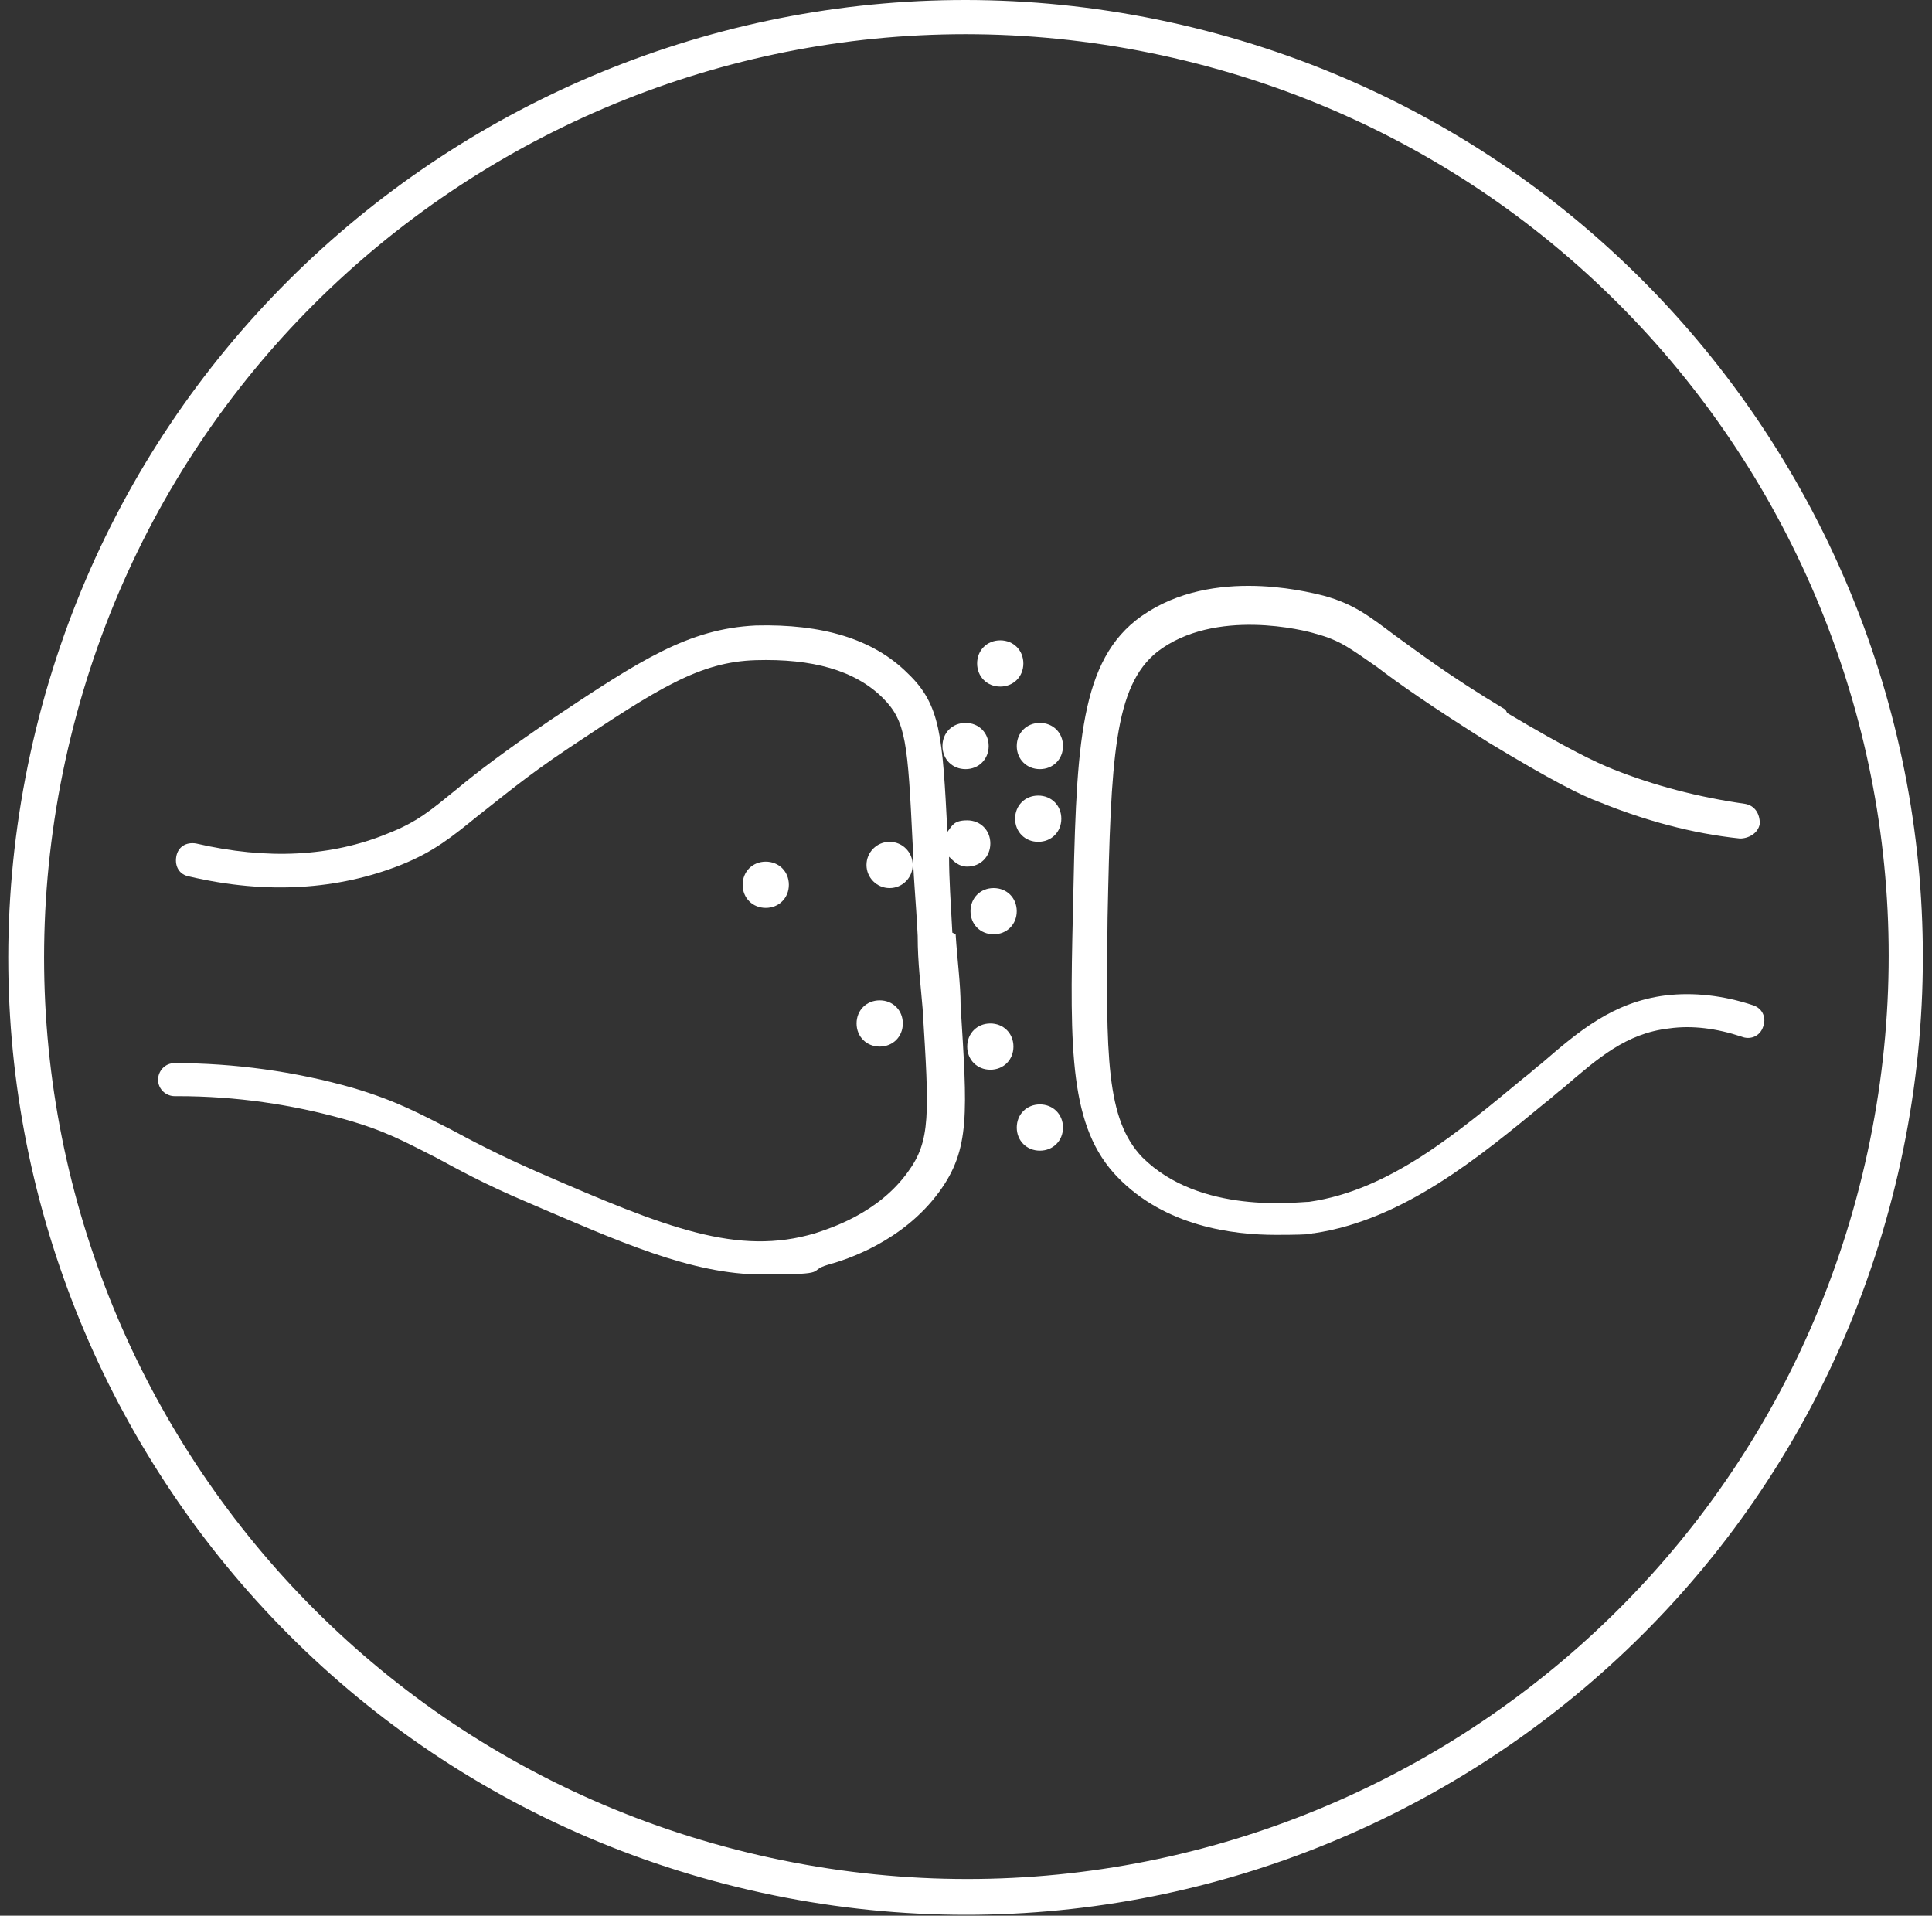 <svg width="117" height="116" viewBox="0 0 117 116" fill="none" xmlns="http://www.w3.org/2000/svg">
<rect x="0" y="0" width="117" height="116" fill="#333333" stroke="none"/>
<path d="M72.273 1.674C41.173 -5.926 9.774 13.073 2.174 44.173C-5.426 75.273 13.573 106.674 44.673 114.274C75.773 121.874 107.174 102.874 114.773 71.774C122.373 40.674 103.373 9.274 72.273 1.674ZM112.773 71.174C105.473 101.174 75.273 119.474 45.273 112.174C15.274 104.874 -3.026 74.674 4.274 44.673C11.573 14.674 41.773 -3.626 71.773 3.674C101.773 10.973 120.074 41.173 112.773 71.174Z" fill="white"/>
<path d="M57.673 56.474C57.574 54.674 57.474 53.174 57.474 51.874C57.773 52.174 58.074 52.474 58.574 52.474C59.373 52.474 59.974 51.874 59.974 51.074C59.974 50.274 59.373 49.674 58.574 49.674C57.773 49.674 57.673 49.974 57.373 50.374C57.074 44.574 56.974 42.674 54.974 40.774C52.873 38.674 49.773 37.774 45.773 37.874C41.673 38.074 38.773 39.974 33.373 43.574C30.573 45.474 28.873 46.774 27.674 47.774C26.073 49.074 25.273 49.774 23.474 50.474C20.073 51.874 16.174 52.074 11.873 51.074C11.274 50.974 10.774 51.274 10.674 51.874C10.573 52.474 10.873 52.974 11.473 53.074C16.174 54.174 20.474 53.874 24.273 52.374C26.273 51.574 27.373 50.674 28.974 49.374C30.273 48.374 31.773 47.074 34.474 45.274C39.873 41.674 42.373 40.074 45.773 39.974C49.173 39.874 51.773 40.574 53.474 42.274C54.873 43.674 54.974 44.974 55.273 51.174C55.273 52.674 55.474 54.574 55.574 56.674C55.574 58.374 55.773 59.774 55.873 61.074C56.273 67.474 56.373 69.074 54.974 70.974C53.173 73.474 50.273 74.374 49.373 74.674C44.673 76.074 40.373 74.374 32.574 70.974C30.073 69.874 28.573 69.074 27.273 68.374C25.474 67.474 24.073 66.674 21.373 65.874C17.873 64.874 14.174 64.374 10.573 64.374C9.973 64.374 9.573 64.874 9.573 65.374C9.573 65.974 10.073 66.374 10.573 66.374H10.774C14.274 66.374 17.674 66.874 20.873 67.774C23.373 68.474 24.573 69.174 26.373 70.074C27.674 70.774 29.273 71.674 31.873 72.774C37.474 75.174 41.873 77.174 46.173 77.174C50.474 77.174 48.773 76.974 50.173 76.574C51.273 76.274 54.673 75.174 56.873 72.174C58.773 69.574 58.574 67.374 58.173 60.874C58.173 59.574 57.974 58.174 57.873 56.574L57.673 56.474Z" fill="white"/>
<path d="M91.174 42.974C87.674 40.874 85.874 39.474 84.474 38.474C82.874 37.274 81.974 36.574 80.174 36.074C78.974 35.774 72.974 34.274 68.773 37.574C65.273 40.374 65.174 45.674 64.974 55.274C64.773 63.674 64.773 68.274 67.674 71.274C70.573 74.274 74.674 74.774 77.273 74.774C79.874 74.774 79.273 74.674 79.573 74.674C84.973 73.874 89.573 70.074 93.573 66.774C93.973 66.474 94.273 66.174 94.674 65.874C96.773 64.074 98.473 62.574 101.073 62.274C102.473 62.074 103.973 62.274 105.473 62.774C105.973 62.974 106.573 62.774 106.773 62.174C106.973 61.674 106.773 61.074 106.173 60.874C104.373 60.274 102.573 60.074 100.873 60.274C97.673 60.674 95.573 62.474 93.373 64.374C92.973 64.674 92.674 64.974 92.273 65.274C88.273 68.574 84.174 72.074 79.273 72.774C78.573 72.774 72.674 73.574 69.174 70.074C66.974 67.774 66.973 63.974 67.073 55.574C67.273 45.874 67.473 41.574 70.073 39.474C73.573 36.774 79.073 38.174 79.674 38.374C81.174 38.774 81.773 39.274 83.373 40.374C84.673 41.374 86.674 42.774 90.174 44.974C93.974 47.274 95.773 48.174 96.873 48.574C99.573 49.674 102.473 50.474 105.373 50.774C105.873 50.774 106.473 50.474 106.573 49.874C106.573 49.274 106.273 48.774 105.673 48.674C102.873 48.274 100.173 47.574 97.674 46.574C96.674 46.174 94.974 45.374 91.273 43.174L91.174 42.974Z" fill="white"/>
<path d="M47.773 53.574C47.773 52.774 47.173 52.174 46.373 52.174C45.574 52.174 44.974 52.774 44.974 53.574C44.974 54.374 45.574 54.974 46.373 54.974C47.173 54.974 47.773 54.374 47.773 53.574Z" fill="white"/>
<path d="M51.873 61.973C51.873 62.773 52.474 63.373 53.274 63.373C54.074 63.373 54.674 62.773 54.674 61.973C54.674 61.173 54.074 60.574 53.274 60.574C52.474 60.574 51.873 61.173 51.873 61.973Z" fill="white"/>
<path d="M53.873 53.774C54.647 53.774 55.273 53.147 55.273 52.374C55.273 51.6 54.647 50.974 53.873 50.974C53.1 50.974 52.474 51.6 52.474 52.374C52.474 53.147 53.1 53.774 53.873 53.774Z" fill="white"/>
<path d="M62.974 43.773C62.173 43.773 61.574 44.373 61.574 45.173C61.574 45.973 62.173 46.573 62.974 46.573C63.773 46.573 64.374 45.973 64.374 45.173C64.374 44.373 63.773 43.773 62.974 43.773Z" fill="white"/>
<path d="M60.574 41.573C61.373 41.573 61.974 40.973 61.974 40.173C61.974 39.373 61.373 38.773 60.574 38.773C59.773 38.773 59.174 39.373 59.174 40.173C59.174 40.973 59.773 41.573 60.574 41.573Z" fill="white"/>
<path d="M58.474 46.573C59.273 46.573 59.873 45.973 59.873 45.173C59.873 44.373 59.273 43.773 58.474 43.773C57.673 43.773 57.074 44.373 57.074 45.173C57.074 45.973 57.673 46.573 58.474 46.573Z" fill="white"/>
<path d="M62.873 50.974C63.673 50.974 64.273 50.374 64.273 49.574C64.273 48.774 63.673 48.174 62.873 48.174C62.074 48.174 61.474 48.774 61.474 49.574C61.474 50.374 62.074 50.974 62.873 50.974Z" fill="white"/>
<path d="M60.173 53.773C59.373 53.773 58.773 54.373 58.773 55.173C58.773 55.973 59.373 56.573 60.173 56.573C60.974 56.573 61.573 55.973 61.573 55.173C61.573 54.373 60.974 53.773 60.173 53.773Z" fill="white"/>
<path d="M59.974 61.974C59.173 61.974 58.574 62.574 58.574 63.374C58.574 64.174 59.173 64.774 59.974 64.774C60.773 64.774 61.373 64.174 61.373 63.374C61.373 62.574 60.773 61.974 59.974 61.974Z" fill="white"/>
<path d="M62.974 66.874C62.173 66.874 61.574 67.474 61.574 68.274C61.574 69.074 62.173 69.674 62.974 69.674C63.773 69.674 64.374 69.074 64.374 68.274C64.374 67.474 63.773 66.874 62.974 66.874Z" fill="white"/>
</svg>
